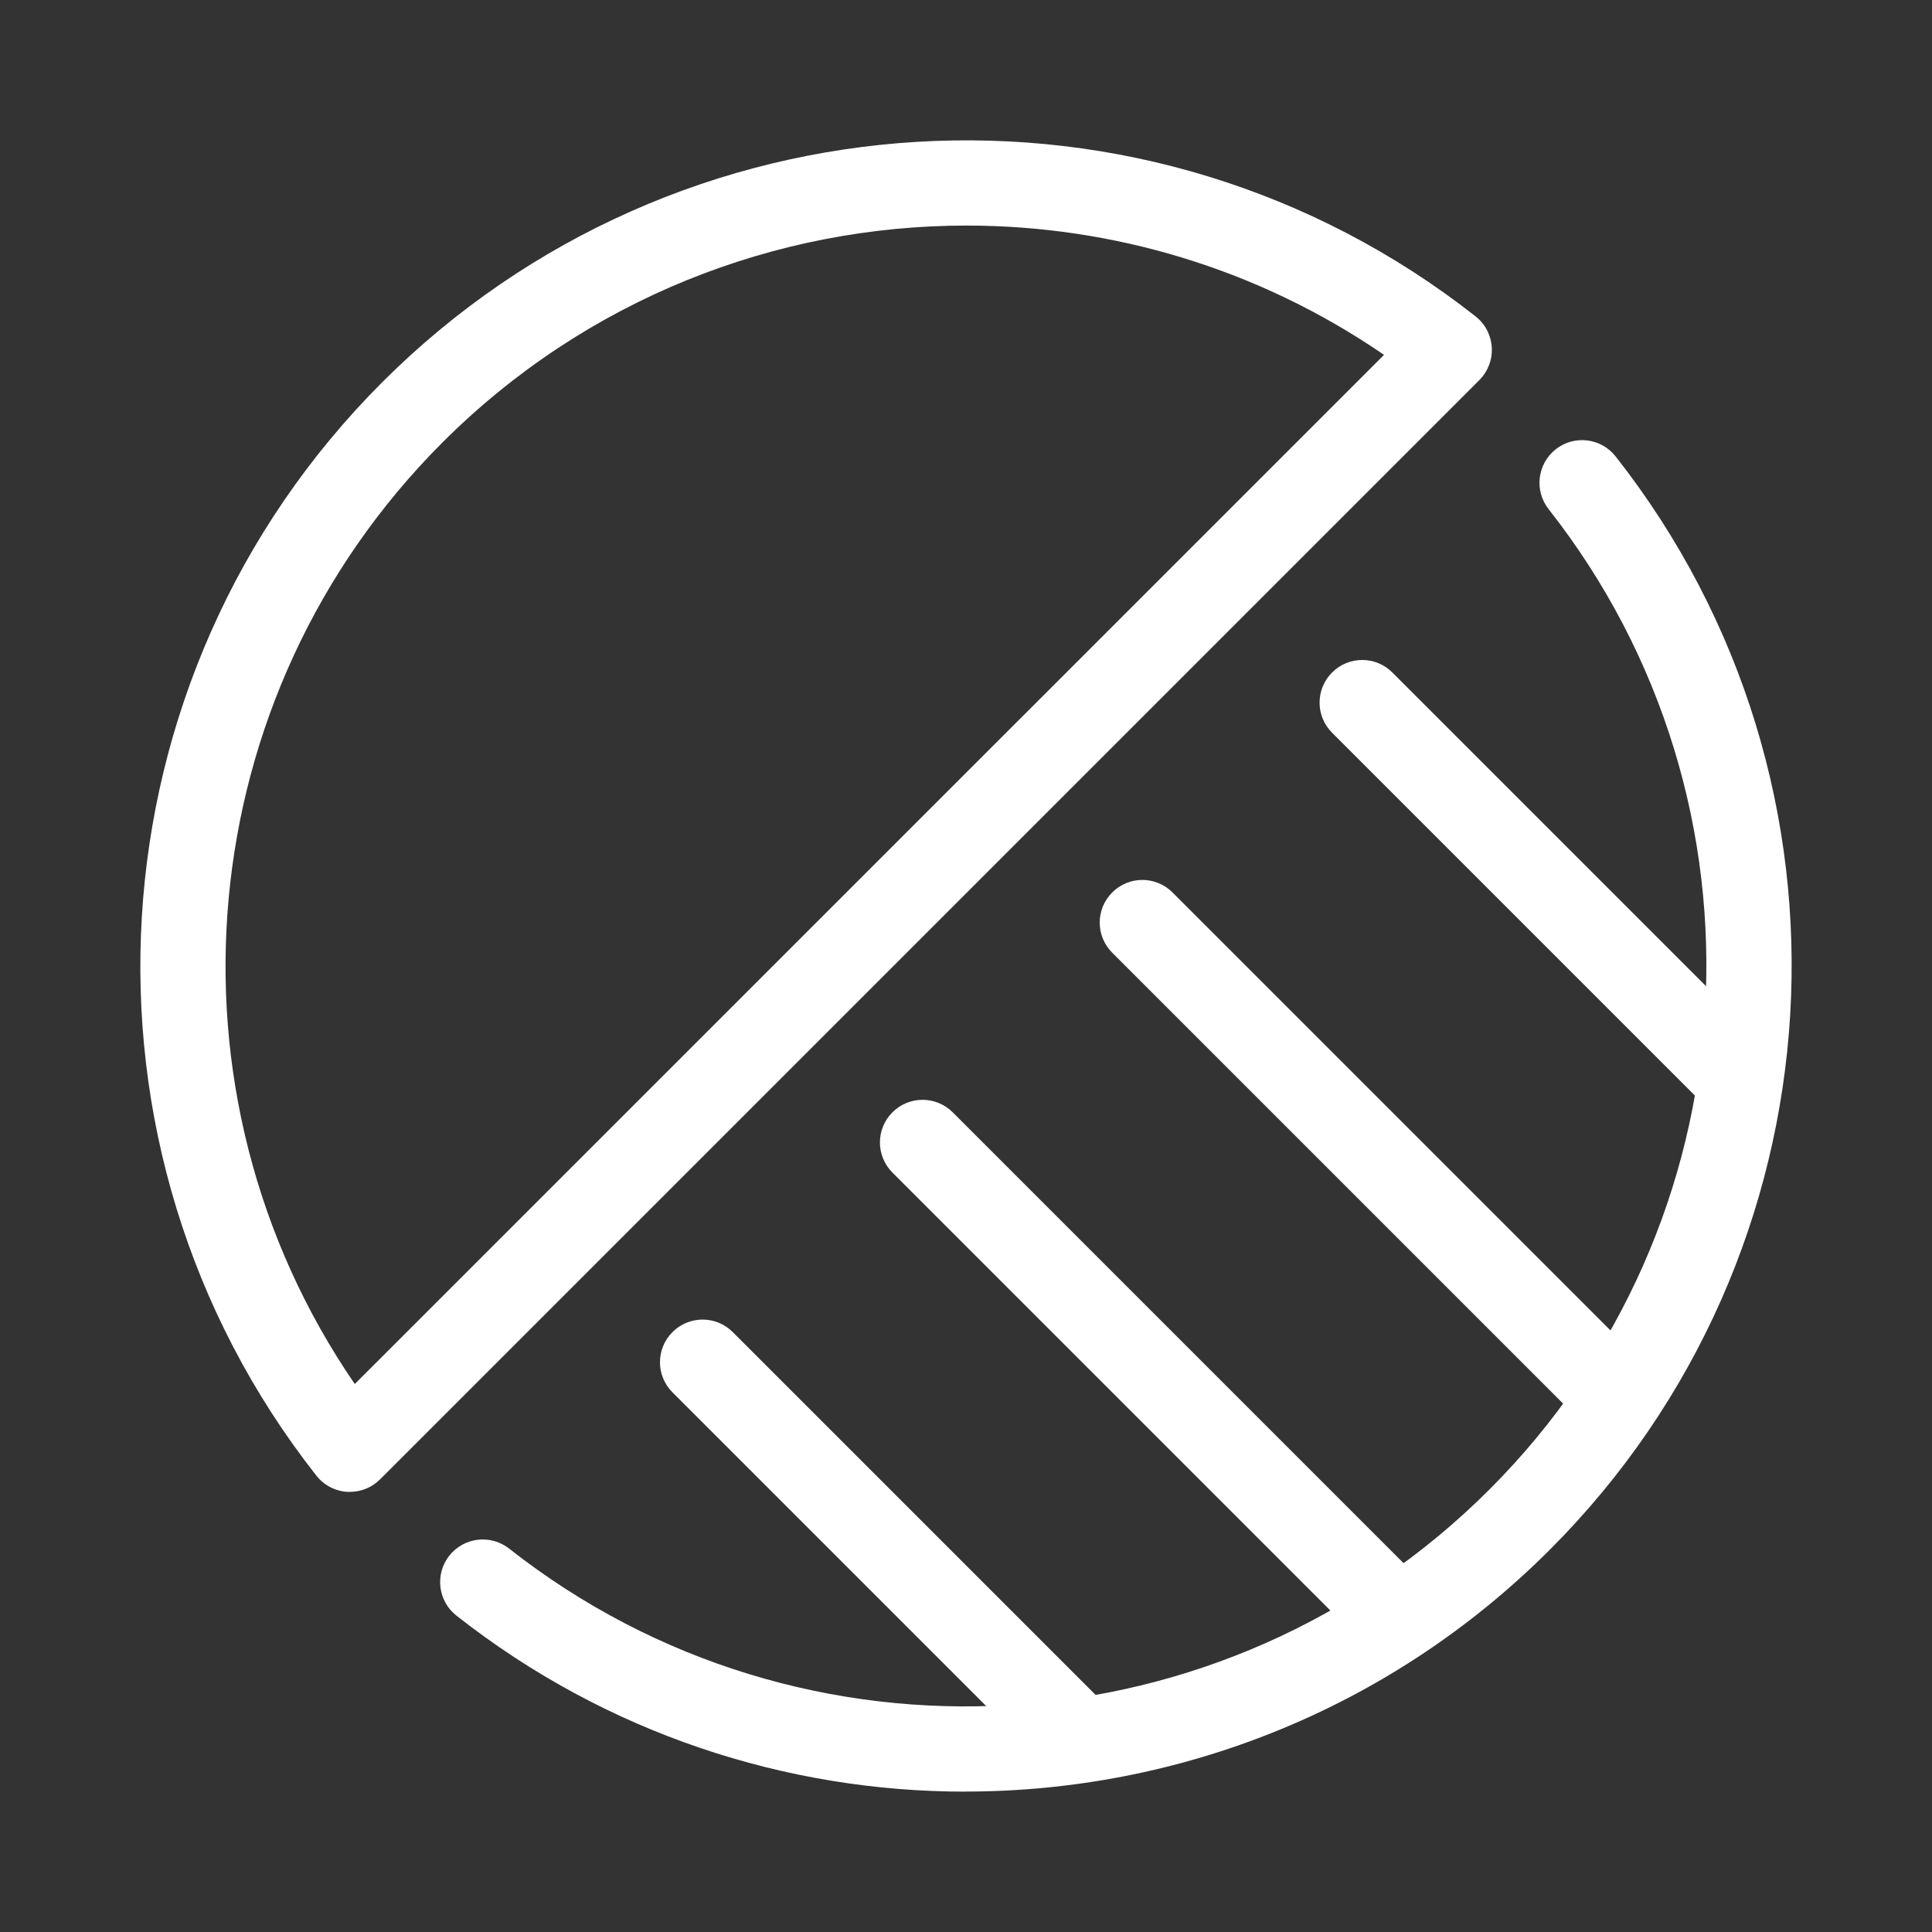 <?xml version="1.0" encoding="UTF-8"?>
<svg id="_图层_1" data-name="图层 1" xmlns="http://www.w3.org/2000/svg" viewBox="0 0 234 234">
  <rect x="0" y="0" width="234" height="234" fill="#333333" stroke="none"/>
  <defs>
    <style>
      .cls-1 {
        fill: #fff;
      }
    </style>
  </defs>
  <path class="cls-1" d="M116.93,217c-21.71,0-43.48-7.03-61.65-21.32-2.24-1.76-2.63-5.01-.87-7.25s5.01-2.63,7.25-.87c35.61,28,86.66,24.93,118.74-7.16,32.08-32.08,35.16-83.13,7.16-118.74-1.76-2.24-1.37-5.48,.87-7.25,2.24-1.76,5.49-1.37,7.25,.87,31.23,39.72,27.8,96.65-7.97,132.42-19.41,19.41-45.04,29.29-70.77,29.29Z"/>
  <path class="cls-1" d="M42.38,180.69c-.1,0-.2,0-.31,0-1.47-.09-2.84-.8-3.75-1.96C7.09,139,10.52,82.07,46.29,46.3,82.07,10.52,139,7.09,178.72,38.32c1.16,.91,1.87,2.28,1.96,3.75,.09,1.47-.46,2.91-1.5,3.96L46.03,179.18c-.97,.97-2.28,1.51-3.65,1.51ZM117.06,27.32c-23.08,0-46.06,8.87-63.47,26.27-30.69,30.69-34.84,78.75-10.62,114.04L167.63,42.98c-15.28-10.49-32.95-15.66-50.57-15.66Z"/>
  <g>
    <path class="cls-1" d="M168.45,200.24c-1.32,0-2.64-.5-3.65-1.51l-56.71-56.71c-2.02-2.02-2.02-5.28,0-7.3,2.02-2.02,5.28-2.01,7.3,0l56.71,56.71c2.02,2.02,2.02,5.28,0,7.3-1.01,1.01-2.33,1.51-3.65,1.51Z"/>
    <path class="cls-1" d="M195.07,173.61c-1.32,0-2.64-.5-3.65-1.51l-56.71-56.71c-2.02-2.02-2.02-5.28,0-7.3,2.02-2.02,5.28-2.02,7.3,0l56.71,56.71c2.02,2.02,2.02,5.28,0,7.3-1.01,1.01-2.33,1.51-3.65,1.51Z"/>
  </g>
  <g>
    <path class="cls-1" d="M129.94,214.99c-1.32,0-2.64-.5-3.65-1.51l-44.84-44.84c-2.02-2.02-2.02-5.28,0-7.3,2.02-2.02,5.28-2.02,7.3,0l44.84,44.84c2.02,2.02,2.02,5.28,0,7.3-1.01,1.01-2.33,1.51-3.65,1.51Z"/>
    <path class="cls-1" d="M209.83,135.1c-1.32,0-2.64-.5-3.65-1.51l-44.84-44.84c-2.02-2.02-2.02-5.28,0-7.3,2.02-2.02,5.28-2.02,7.3,0l44.84,44.84c2.02,2.02,2.02,5.28,0,7.3-1.01,1.01-2.33,1.51-3.65,1.51Z"/>
  </g>
</svg>